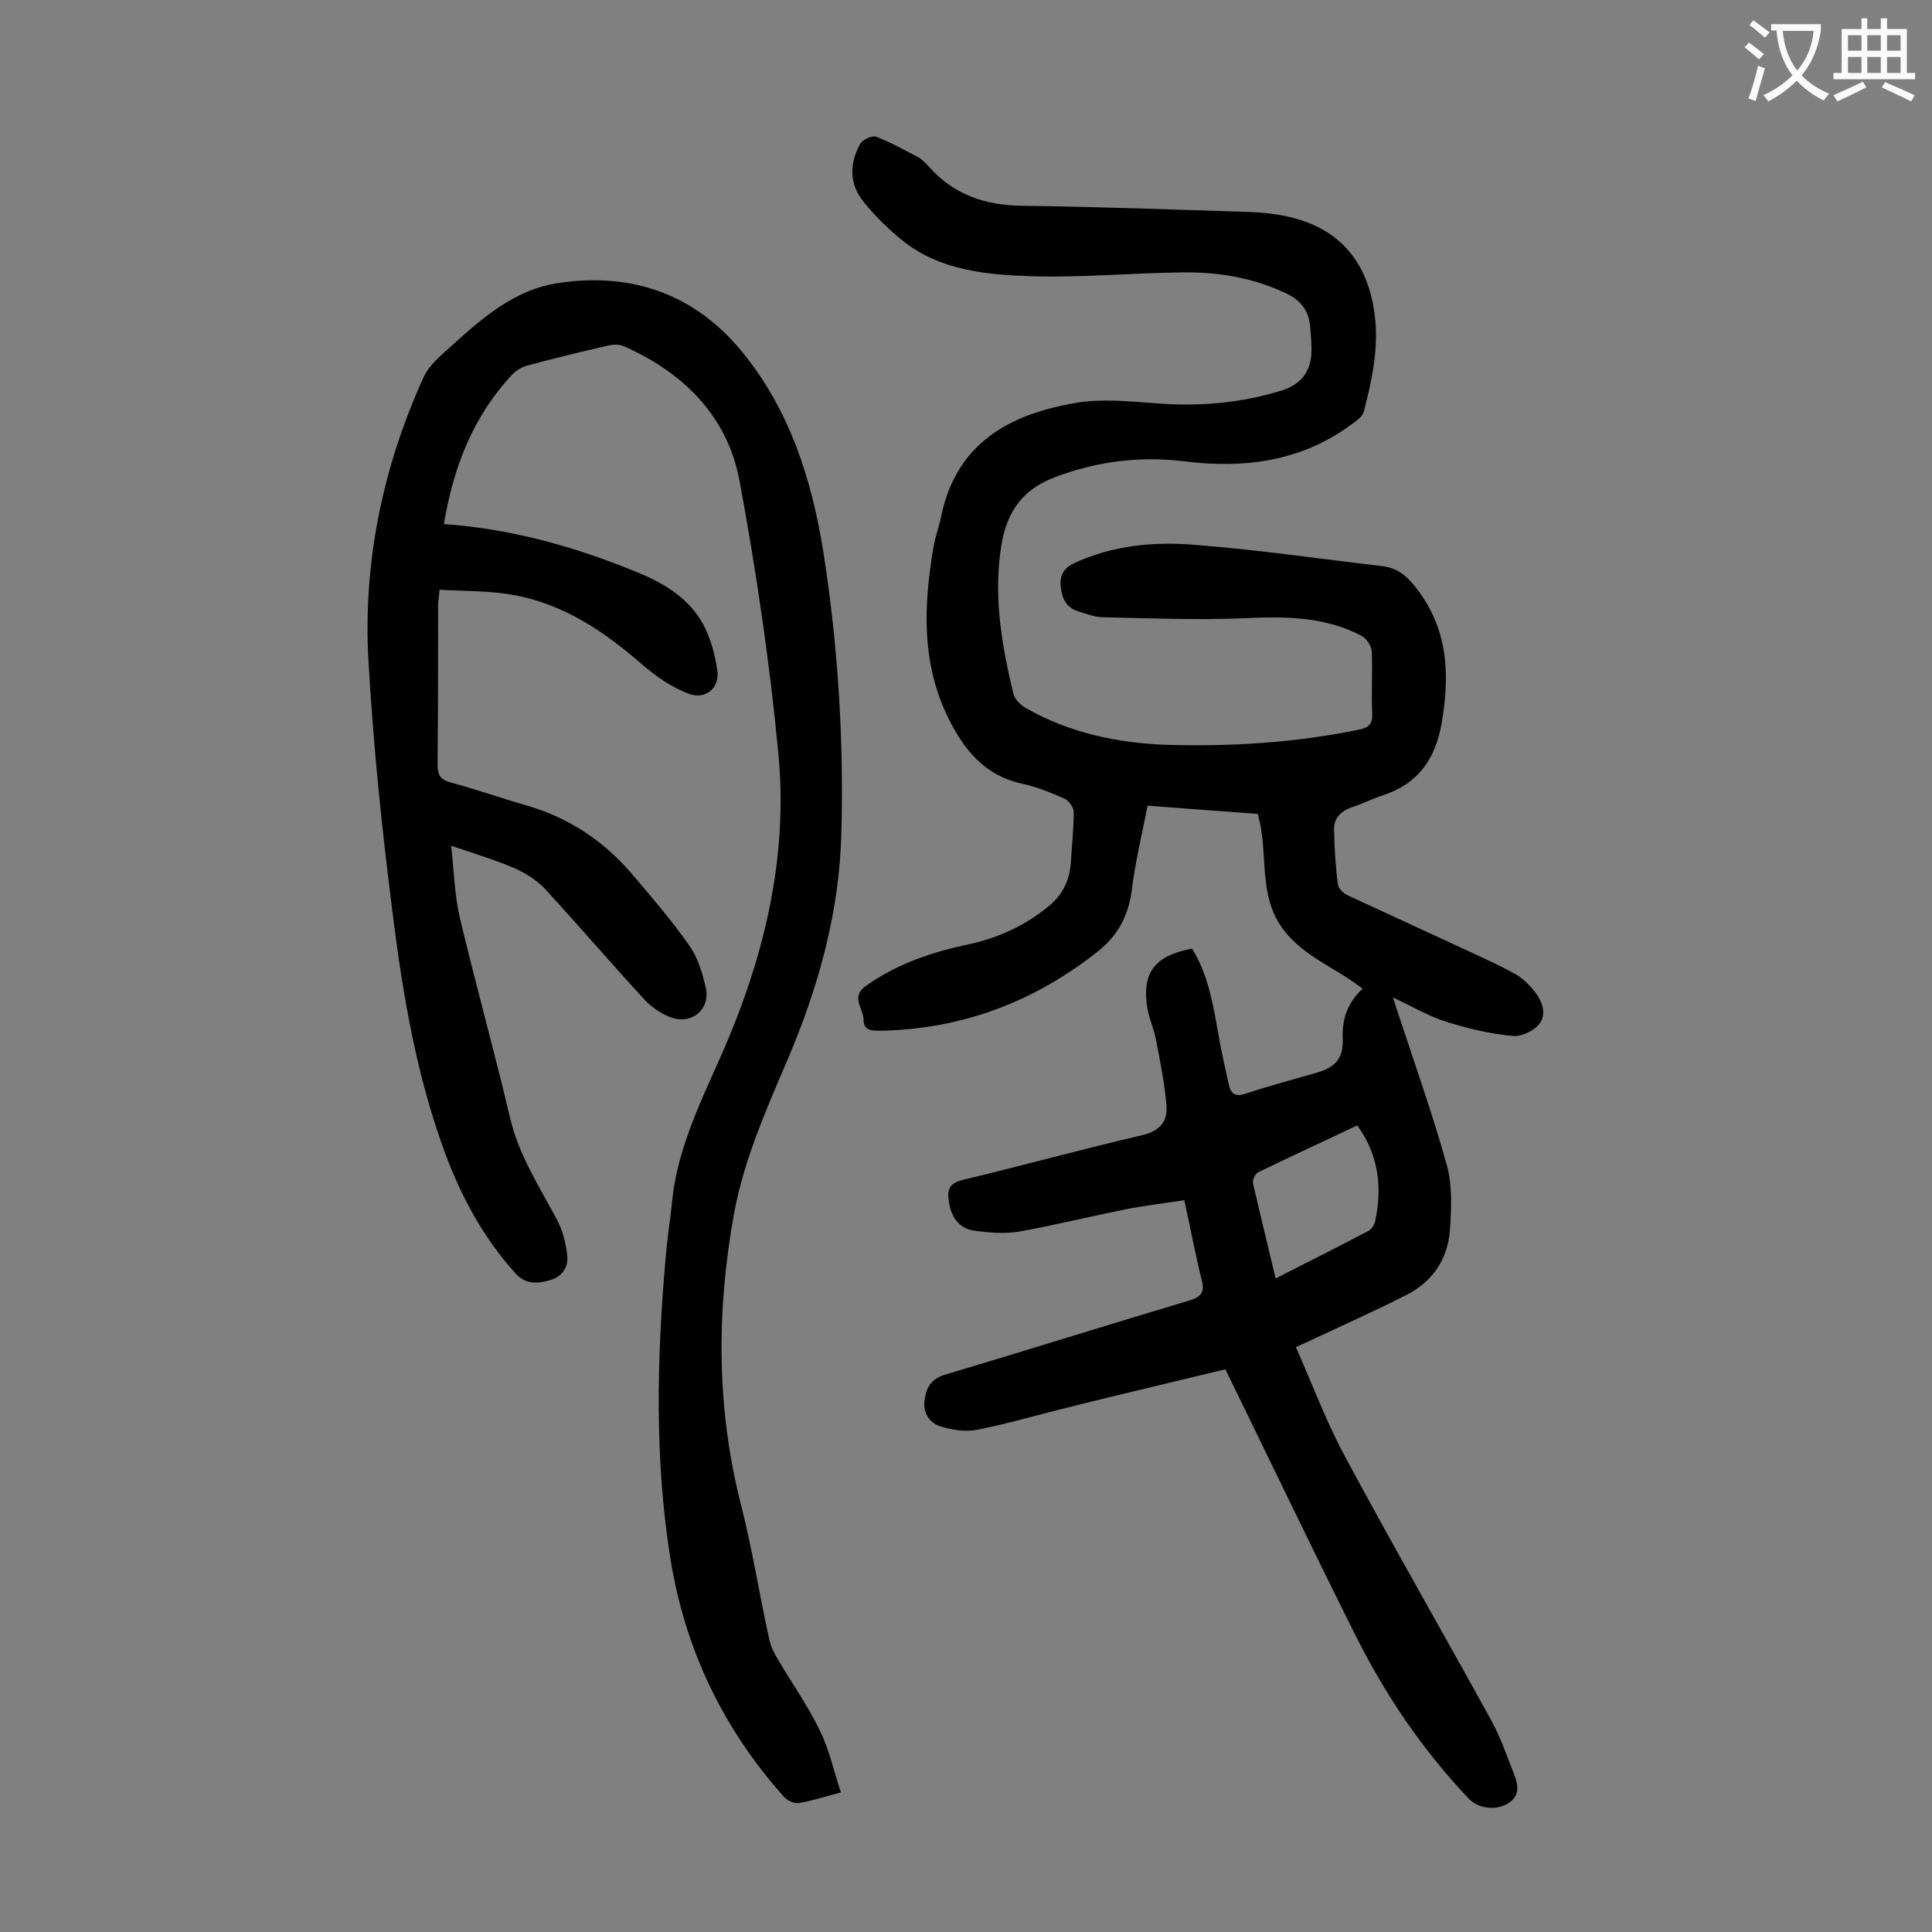 <svg enable-background="new 0 0 400 400" viewBox="0 0 400 400" xmlns="http://www.w3.org/2000/svg"><rect x="0" y="0" width="400" height="400" fill="#808080" stroke="none"/><path d="m253.7 283.5c-10.7 2.6-21.9 5.2-33 8-6.1 1.5-12.2 3.3-18.3 4.5-2.4.5-5 .1-7.4-.6-2.4-.6-3.9-2.7-3.6-5.3s1.2-4.6 4.3-5.5c16.8-5 33.6-10.3 50.4-15.3 2.5-.7 3.4-1.7 2.7-4.3-1.3-5.2-2.3-10.6-3.6-16.5-4.1.6-8.2 1.1-12.3 1.9-7.4 1.5-14.7 3.3-22 4.6-3 .5-6.2.2-9.2-.2-3.4-.5-4.9-3.1-5.3-6.4-.3-2.2.3-3.5 2.9-4.1 12.5-3 24.8-6.4 37.3-9.3 3.7-.9 5.2-3 4.9-6.2-.4-4.6-1.3-9.1-2.2-13.7-.4-2.1-1.3-4-1.7-6.1-1.3-7.5 1.3-11.1 9.2-12.6 3.3 5.3 4.3 11.3 5.4 17.4.6 3.6 1.4 7.1 2.2 10.7.4 1.9 1.3 2.7 3.6 1.9 4.8-1.6 9.7-2.9 14.6-4.3 3.7-1.1 5.5-2.8 5.4-6.8-.2-4.2.9-7.6 4.1-10.6-6-4.7-13.5-7.1-17.5-13.9-4-6.9-2-14.7-4.2-22.3-7.3-.5-14.9-1.1-22.8-1.7-1.2 6.1-2.6 11.8-3.3 17.7-.7 5.2-3 9.3-6.9 12.4-13.2 10.5-28.2 16.2-45.2 16.5-1.6 0-3.4 0-3.4-2.2 0-2.4-2.8-4.8.5-7.1 6.5-4.6 13.7-7 21.3-8.6 6-1.3 11.5-3.8 16.3-7.7 3-2.4 4.5-5.3 4.8-9.1.2-3.5.6-7.1.6-10.6 0-.9-1-2.3-1.8-2.7-2.9-1.3-5.9-2.5-9.1-3.2-7.6-1.7-11.8-7-15-13.4-5.7-11.5-5.2-23.5-3.1-35.7.4-2.2 1.2-4.3 1.6-6.4 3.2-15.1 14.3-21 27.9-23.3 5.3-.9 11-.3 16.5.1 8.9.7 17.6 0 26.2-2.7 3.7-1.2 5.7-3.6 6-7.4.1-2.1-.1-4.2-.3-6.3-.4-3.1-2.2-5.1-5-6.4-6.8-3.2-13.9-4.4-21.3-4.3-10.4.1-20.8 1.1-31.1.8-9.3-.3-18.9-1.1-26.7-7.2-3-2.4-5.8-5.1-8.2-8.1-3.1-3.7-3.1-8-.8-12.1.5-.9 2.4-1.8 3.3-1.5 3.1 1.2 5.9 2.8 8.8 4.3.8.5 1.6 1.3 2.2 2 5.1 5.7 11.5 7.9 19.2 8 15.8.2 31.6.8 47.4 1.3 2.6.1 5.3.4 7.9 1 10.4 2.4 16.3 9.3 17.7 20.2.9 6.8-.5 13.4-2.2 20-.2.9-1.2 1.8-2.1 2.4-10.5 8-22.5 9.6-35.2 8-9.1-1.1-18 0-26.7 3.3-7.4 2.8-10.4 8.1-11.3 15.6-1.3 10 .4 19.6 2.7 29.2.3 1.2 1.5 2.4 2.6 3 8.9 5.1 18.8 7.2 28.9 7.6 13.4.4 26.7-.4 39.9-3.1 2.2-.4 3-1.2 2.9-3.4-.2-4.3.1-8.6-.1-12.9-.1-1.1-1.1-2.6-2-3.1-7.7-4.1-16-4.1-24.5-3.7-9.7.4-19.4 0-29.1-.2-1.7 0-3.4-.7-5.1-1.2-2.6-.8-3.5-2.8-3.7-5.3-.2-2.4.8-3.8 3-4.8 7.9-3.6 16.3-4.4 24.7-3.7 13 1 25.9 2.9 38.8 4.4 2.8.3 4.8 1.7 6.6 3.9 7 8.5 7.6 18.1 5.8 28.5-1.3 7.6-4.9 12.7-12.3 15.1-2.1.7-4.1 1.7-6.2 2.4-2.4.8-3.9 2.3-3.8 4.8.1 3.7.3 7.5.8 11.2.1.9 1.2 1.9 2.1 2.3 8.8 4.1 17.6 8.1 26.4 12.2 2.8 1.3 5.6 2.6 8.3 4.1 1.2.7 2.3 1.7 3.3 2.8 1.8 2.1 3.3 4.8 1.8 7.2-.9 1.5-3.7 2.9-5.5 2.8-4.6-.4-9.3-1.5-13.8-2.9-3.6-1.1-7-3.1-11.2-5.1.6 1.8.9 2.9 1.3 4 3.4 10.3 7 20.5 9.9 30.9 1.1 4.1.9 8.8.6 13.1-.4 6.2-3.6 10.9-9.2 13.7-6.3 3.2-12.8 6.1-19.2 9.1-1 .5-2 .9-3.5 1.6 3.4 7.7 6.3 15.5 10.2 22.7 9.8 18.3 20.2 36.3 30.2 54.5 2 3.6 3.3 7.5 4.8 11.3.9 2.3 1.2 4.6-1.5 6.1-2.5 1.4-6 .9-7.9-1.1-9.6-10.1-17.3-21.5-23.5-33.9-9.1-18.2-17.7-36.2-26.9-55zm27.3-50.5c-6.9 3.3-13.7 6.4-20.5 9.7-.6.3-1.2 1.6-1.1 2.2 1.5 6.5 3.1 13 4.7 19.8 6.6-3.4 12.9-6.5 19.1-9.8.7-.3 1.3-1.2 1.5-2 1.5-7 .8-13.7-3.7-19.9z" fill="#000001"/><path d="m91.9 108.5c14.2 1 27.5 4.8 40.3 10.1 5.4 2.2 10.4 5.3 13.3 10.5 1.6 2.9 2.5 6.3 3 9.6.6 3.7-2.4 6.3-6 4.9-3.4-1.3-6.6-3.5-9.4-5.9-7.9-6.9-16.3-12.6-26.7-14.5-4.9-.9-10.1-.8-15.4-1.1-.1 1.5-.3 2.5-.3 3.4 0 10.9 0 21.9-.1 32.8 0 2.1.5 3.1 2.7 3.7 5.2 1.4 10.3 3.2 15.5 4.7 8.8 2.5 16.1 7.3 22 14.2 4.1 4.8 8.2 9.6 11.8 14.7 1.8 2.5 2.8 5.7 3.5 8.8 1.1 4.5-2.9 7.9-7.3 6.2-2.1-.8-4.1-2.2-5.6-3.9-6.9-7.5-13.5-15.2-20.4-22.7-1.7-1.8-4.1-3.3-6.4-4.3-4-1.7-8.3-3-13-4.6.6 5.2.7 10.2 1.8 14.9 3.3 13.8 7.1 27.5 10.4 41.4 1.8 7.8 6.1 14.3 9.8 21.3 1.1 2.1 1.7 4.5 2 6.9.4 2.5-.8 4.6-3.4 5.4s-5.2 1-7.3-1.4c-6.6-7.3-11.2-15.8-14.6-25-5.9-16-8.7-32.7-10.8-49.4-2.2-17.3-4-34.7-5-52.1-1.2-20.5 2.9-40.3 11.4-59 1.2-2.6 3.7-4.6 5.9-6.6 6.4-5.8 13.1-11.6 22-12.9 15.2-2.3 28.3 2.3 38.1 14.3s14.4 26.4 16.8 41.6c3 19.2 4.2 38.4 3.7 57.8-.4 16.6-4.7 31.9-11.1 47-4.4 10.3-9 20.6-11.1 31.8-3.7 20.4-3.7 40.6 1.5 60.8 2.3 9 3.7 18.2 5.7 27.2.3 1.5.9 2.9 1.7 4.2 3 5.1 6.4 9.9 8.9 15.1 1.9 3.9 2.8 8.2 4.3 12.7-3.5.9-6.1 1.8-8.8 2.2-.9.1-2.3-.5-3-1.3-12.6-14.1-20.5-30.6-23.5-49.3-3.3-20.7-2.8-41.4-1-62.2.3-3.7.9-7.5 1.3-11.2 1.1-12.7 7.4-23.8 12.1-35.2 7.6-18.5 11.8-37.7 10-57.6-1.8-19.1-4.6-38.2-8.1-57-2.5-13.3-11.5-22.3-23.9-27.8-.9-.4-2.1-.4-3.1-.2-5.7 1.3-11.4 2.7-17 4.2-1.1.3-2.2 1-3 1.8-8.1 8.6-12.2 19.1-14.2 31z" fill="#000001"/><g fill="#fafafb"><path d="m362.1 8.8c1.1.8 2.1 1.6 3.1 2.4l-1 1.1c-1.3-1.1-2.3-2-3-2.5zm1.9 4.8c.5.2.9.4 1.4.5-.6 2.3-1.3 4.5-1.9 6.8l-1.5-.5c.8-2.1 1.4-4.3 2-6.8zm-1-9.4c1.3.9 2.4 1.8 3.4 2.5l-1 1.1c-1.4-1.2-2.4-2.1-3.2-2.6zm3.7 2.2v-1.4h10.3v1.2c-.5 3.6-1.8 6.8-4 9.4 1.5 1.6 3.4 2.8 5.7 3.8-.3.4-.7.8-1.1 1.4-2.3-1.1-4.1-2.5-5.6-4.1-1.6 1.6-3.6 3.1-5.9 4.3-.3-.5-.7-.9-1-1.3 2.4-1.1 4.4-2.5 6-4.1-1.9-2.5-3-5.6-3.3-9.3h-1.1zm8.8 0h-6.4c.3 3.3 1.3 6 3 8.2 2-2.3 3.1-5.1 3.4-8.2z"/><path d="m385.3 3.8h1.3v2.2h2.8v-2.2h1.3v2.2h4.1v9.1h1.7v1.3h-16.9v-1.3h1.7v-9.1h4.1v-2.2zm.4 13.1.7 1.2c-1.8.9-3.8 1.9-6 2.9-.2-.4-.5-.8-.8-1.3 2.3-1 4.3-1.9 6.1-2.8zm-3.1-6.4h2.8v-3.2h-2.8zm0 4.6h2.8v-3.3h-2.8zm4-4.6h2.8v-3.2h-2.8zm0 4.6h2.8v-3.3h-2.8zm3.7 1.9c2.1.9 4.1 1.8 6.1 2.7l-.7 1.3c-2.2-1.1-4.2-2-6.1-2.9zm3.2-9.7h-2.8v3.2h2.8zm-2.8 7.8h2.8v-3.3h-2.8z"/></g></svg>